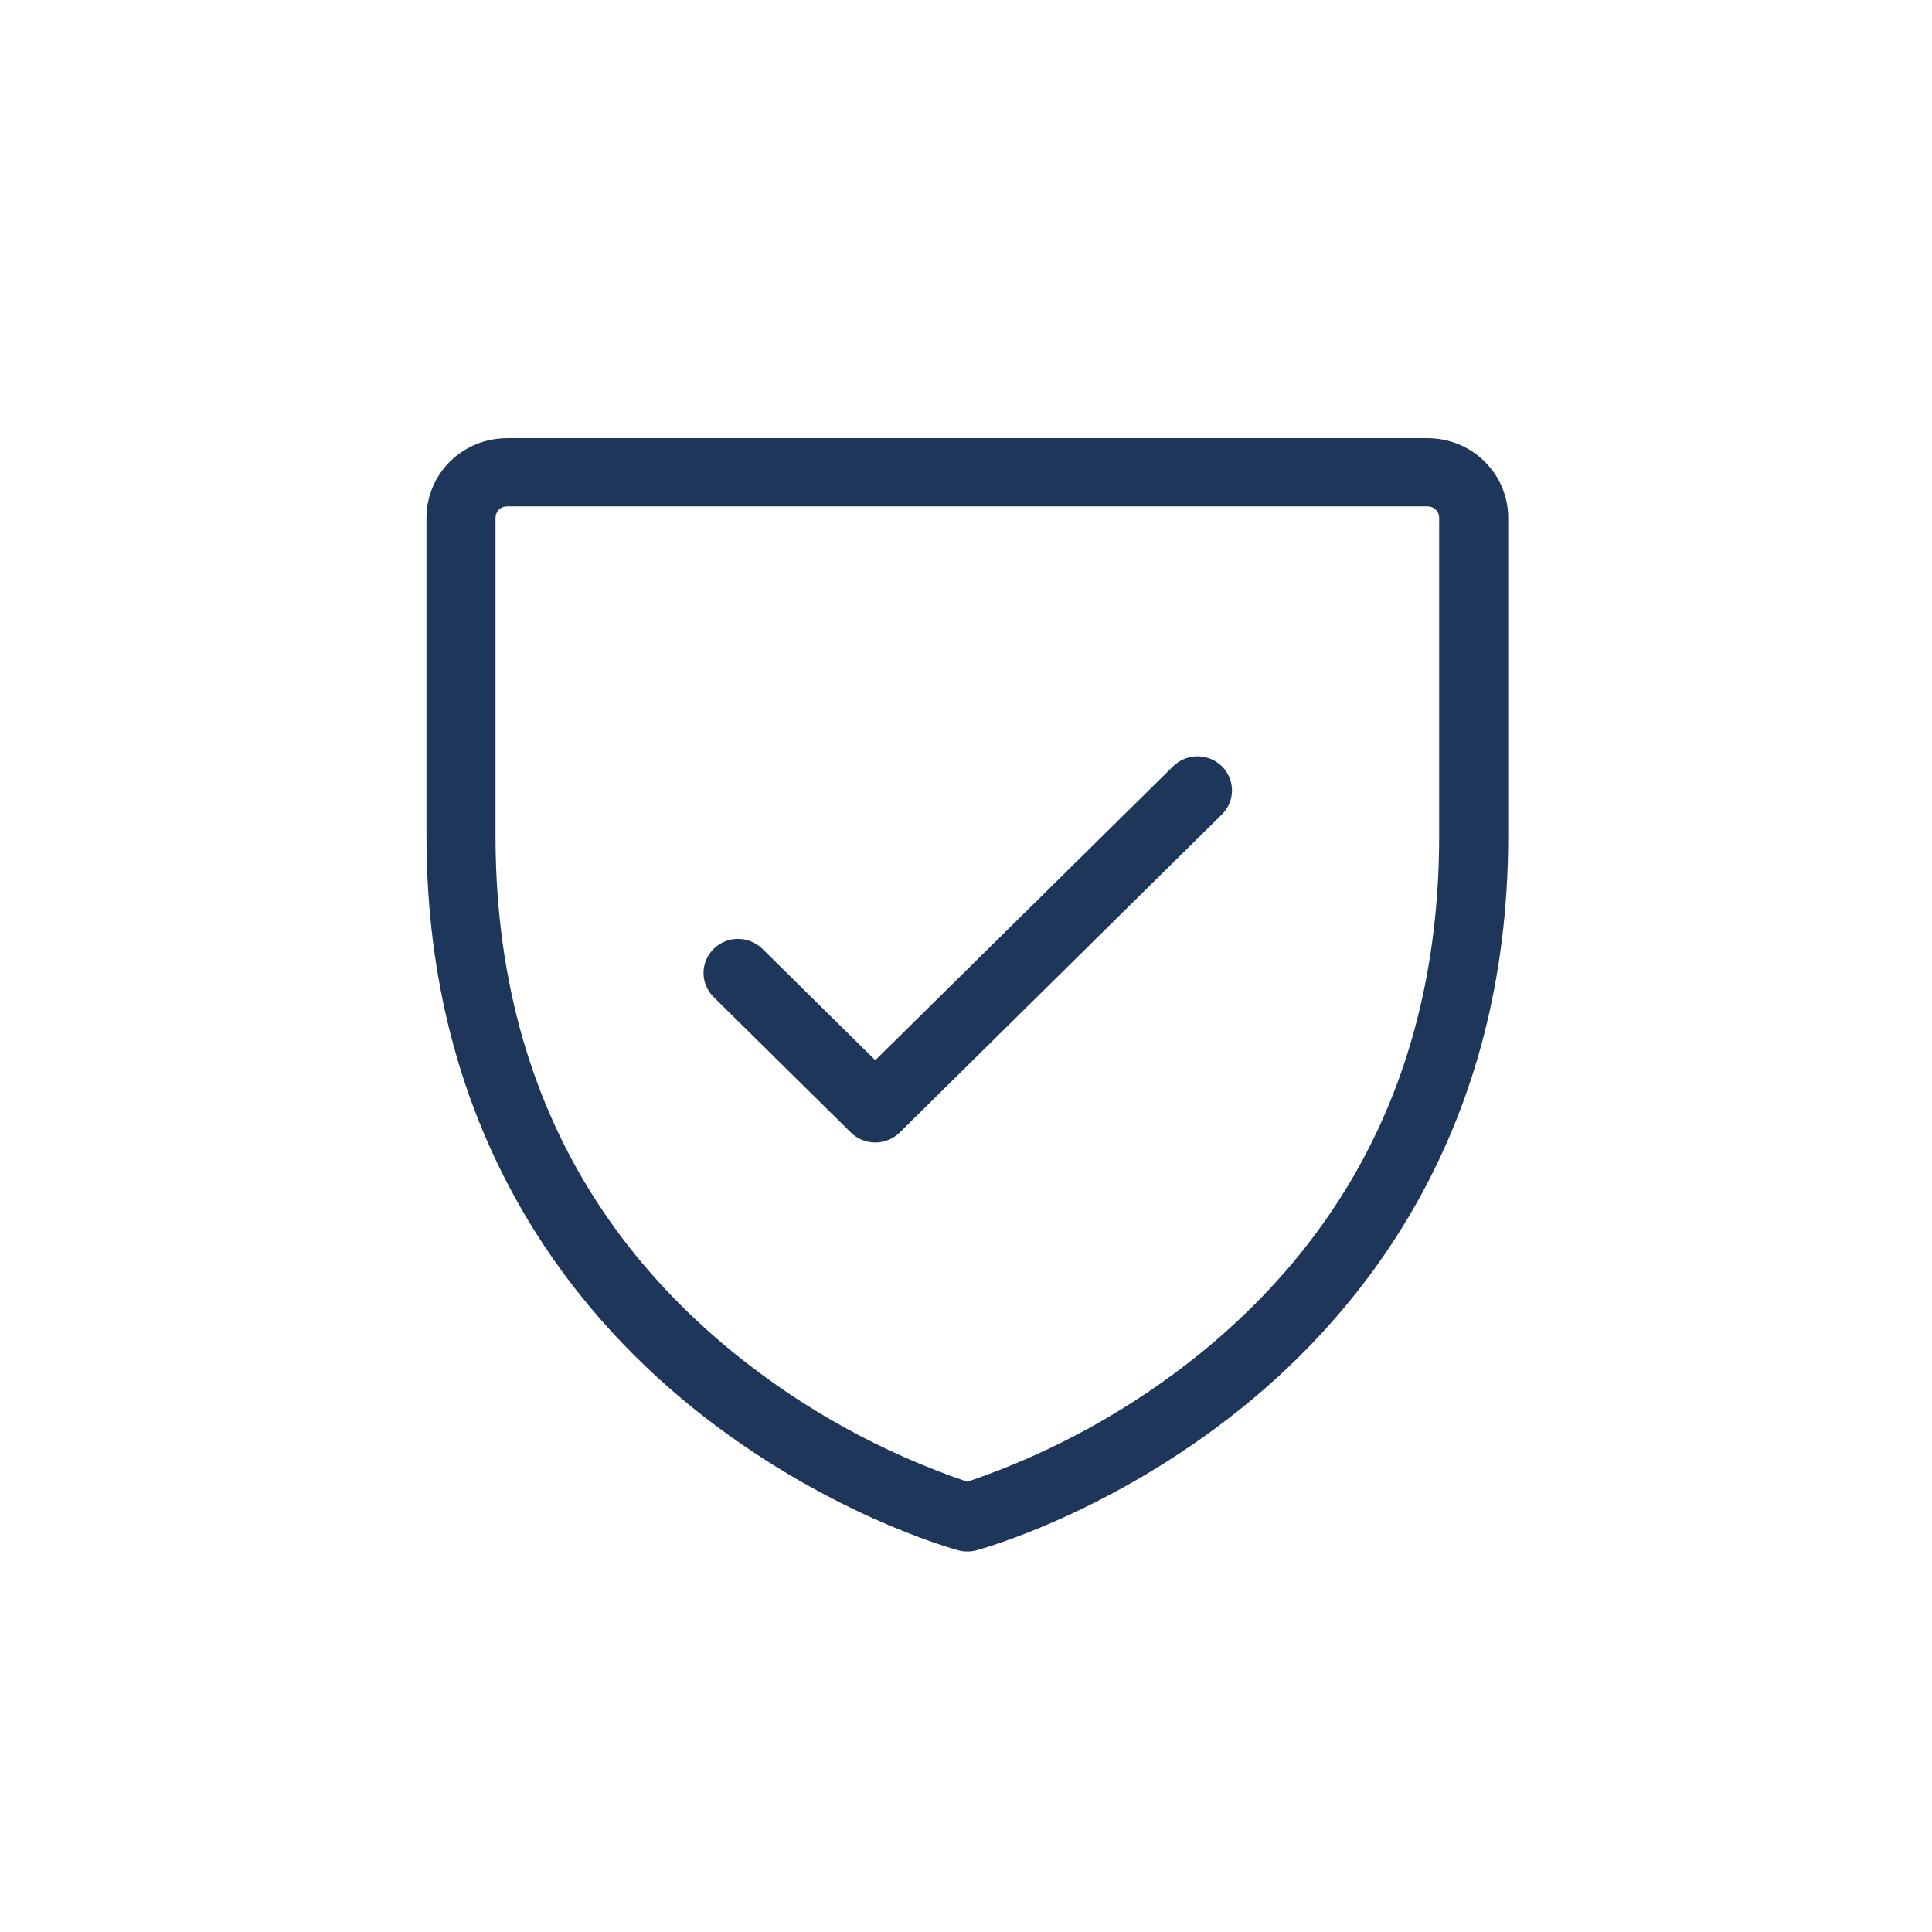 <svg width="181" height="181" viewBox="0 0 181 181" fill="none" xmlns="http://www.w3.org/2000/svg">
<g filter="url(#filter0_i_99_544)">
<circle cx="90.626" cy="90.715" r="90" fill="white"/>
</g>
<path d="M133.751 41.053H47.501C45.499 41.053 43.58 41.838 42.164 43.235C40.749 44.632 39.954 46.527 39.954 48.503V78.302C39.954 105.942 53.495 122.683 64.859 131.857C77.112 141.755 89.262 145.102 89.774 145.24C90.332 145.39 90.92 145.39 91.478 145.24C91.99 145.102 104.14 141.755 116.393 131.857C127.757 122.683 141.298 105.942 141.298 78.302V48.503C141.298 46.527 140.503 44.632 139.087 43.235C137.672 41.838 135.753 41.053 133.751 41.053ZM134.829 78.302C134.829 98.396 127.315 114.695 112.49 126.759C105.987 132.03 98.583 136.114 90.626 138.817C82.668 136.116 75.264 132.032 68.762 126.759C53.937 114.695 46.423 98.396 46.423 78.302V48.503C46.423 48.22 46.536 47.95 46.739 47.75C46.941 47.55 47.215 47.438 47.501 47.438H133.751C134.037 47.438 134.311 47.55 134.513 47.75C134.716 47.95 134.829 48.22 134.829 48.503V78.302ZM114.474 71.789C115.08 72.388 115.42 73.199 115.42 74.045C115.42 74.891 115.08 75.703 114.474 76.302L84.287 106.101C83.68 106.699 82.858 107.035 82.001 107.035C81.144 107.035 80.322 106.699 79.715 106.101L66.778 93.33C66.207 92.725 65.895 91.924 65.91 91.097C65.925 90.27 66.264 89.481 66.857 88.896C67.45 88.311 68.249 87.976 69.087 87.961C69.925 87.947 70.736 88.254 71.349 88.817L82.001 99.327L109.903 71.789C110.509 71.191 111.331 70.855 112.188 70.855C113.046 70.855 113.868 71.191 114.474 71.789Z" fill="#1F365B"/>
<defs>
<filter id="filter0_i_99_544" x="0.626" y="0.715" width="180" height="180" filterUnits="userSpaceOnUse" color-interpolation-filters="sRGB">
<feFlood flood-opacity="0" result="BackgroundImageFix"/>
<feBlend mode="normal" in="SourceGraphic" in2="BackgroundImageFix" result="shape"/>
<feColorMatrix in="SourceAlpha" type="matrix" values="0 0 0 0 0 0 0 0 0 0 0 0 0 0 0 0 0 0 127 0" result="hardAlpha"/>
<feMorphology radius="1" operator="erode" in="SourceAlpha" result="effect1_innerShadow_99_544"/>
<feOffset/>
<feGaussianBlur stdDeviation="10"/>
<feComposite in2="hardAlpha" operator="arithmetic" k2="-1" k3="1"/>
<feColorMatrix type="matrix" values="0 0 0 0 0.157 0 0 0 0 0.686 0 0 0 0 0.145 0 0 0 1 0"/>
<feBlend mode="normal" in2="shape" result="effect1_innerShadow_99_544"/>
</filter>
</defs>
</svg>
